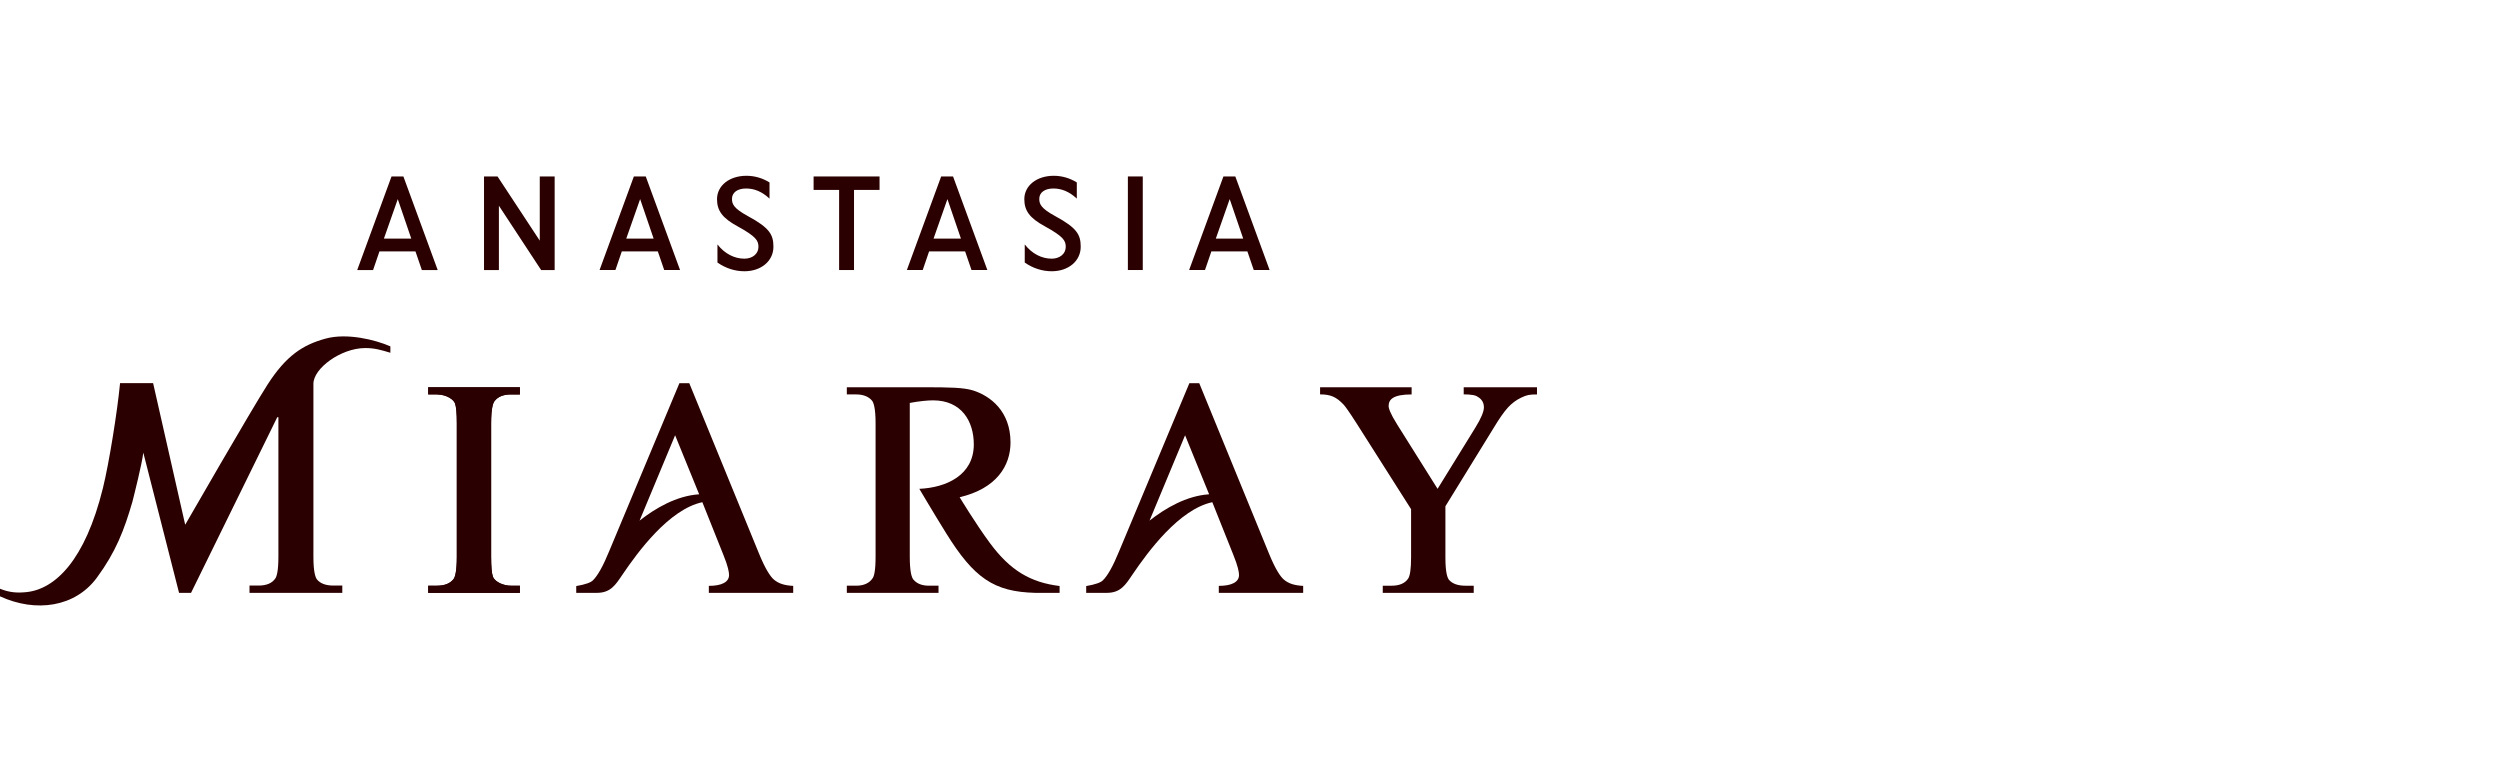 <?xml version="1.0" encoding="UTF-8"?>
<svg xmlns="http://www.w3.org/2000/svg" id="a" width="640" height="200" viewBox="0 0 640 200">
  <path d="m271.256,150.018v1.758l-6.282-.007c-10.502-.284-15.598-3.726-22.77-15.279-3.243-5.224-6.859-11.351-6.859-11.351,6.874-.303,13.948-3.466,13.948-11.365,0-5.944-3.136-11.284-10.438-11.284-1.354,0-3.674.222-5.953.66v39.354c0,3.97.51,5.386.937,5.875.872,1.038,2.204,1.56,3.97,1.56h2.453v1.835h-23.475v-1.835h2.378c1.992,0,3.428-.662,4.266-1.969.331-.502.718-1.852.718-5.466v-34.098c0-3.969-.511-5.385-.94-5.874-.89-1.036-2.249-1.56-4.045-1.56h-2.378v-1.835h20.007c6.161,0,9.947.07,12.308.816,4.389,1.384,9.591,5.286,9.591,13.314,0,5.98-3.591,11.802-13.02,14.025,0,0,4.072,6.762,7.752,11.737,5.224,7.065,10.43,10.08,17.83,10.988" fill="#2b0000" stroke-width="0"></path>
  <path d="m109.62,100.974h2.263c2.596.051,4.318,1.398,4.6,2.312.306.799.46,2.521.46,5.123v34.097c0,3.795-.444,5.203-.81,5.707-.862,1.147-2.292,1.728-4.251,1.728h-2.263v1.835h23.474v-1.835h-2.303c-1.672.028-4.055-.851-4.601-2.311-.305-.797-.459-2.52-.459-5.123v-34.097c0-3.792.46-5.197.851-5.708.861-1.147,2.277-1.727,4.209-1.727h2.303v-1.835h-23.474v1.835Z" fill="#2b0000" stroke-width="0"></path>
  <path d="m109.62,100.974h2.263c2.596.051,4.318,1.398,4.6,2.312.306.799.46,2.521.46,5.123v34.097c0,3.795-.444,5.203-.81,5.707-.862,1.147-2.292,1.728-4.251,1.728h-2.263v1.835h23.474v-1.835h-2.303c-1.672.028-4.055-.851-4.601-2.311-.305-.797-.459-2.52-.459-5.123v-34.097c0-3.792.46-5.197.851-5.708.861-1.147,2.277-1.727,4.209-1.727h2.303v-1.835h-23.474v1.835Z" fill="#2b0000" stroke-width="0"></path>
  <path d="m374.707,99.139v1.83s2.371-.059,3.321.448c.951.508,1.853,1.306,1.853,2.867,0,1.095-.738,2.846-2.196,5.199l-9.666,15.658-10.302-16.401c-1.843-2.93-2.23-4.23-2.23-4.807,0-1.693,1.19-2.959,5.89-2.959v-1.835h-23.437v1.826c2.629,0,4.095.589,5.995,2.587.403.423,1.29,1.615,3.33,4.801l13.971,21.993v12.356c0,2.849-.253,4.671-.75,5.417-.813,1.21-2.236,1.824-4.234,1.824h-2.264v1.835h23.285v-1.835h-2.113c-1.922,0-3.334-.498-4.195-1.48-.43-.49-.941-1.888-.941-5.76v-13.098l12.278-19.938c1.486-2.476,2.75-4.283,3.755-5.371.99-1.068,2.103-1.893,3.3-2.467,1.533-.734,2.118-.852,4.114-.852v-1.835h-18.764Z" fill="#2b0000" stroke-width="0"></path>
  <path d="m328.598,148.31c-.76-.684-2.029-2.391-3.763-6.656l-17.825-43.548h-2.534l-18.01,43.083c-1.519,3.712-2.909,6.198-4.136,7.387-.545.538-1.84,1.038-4.264,1.456v1.746l5.284-.008c3.535,0,4.794-2.074,6.501-4.596,4.017-5.938,11.986-16.784,20.5-18.613l5.372,13.452c1.21,2.962,1.466,4.461,1.466,5.196,0,1.766-1.819,2.772-5.176,2.772v1.795h21.598v-1.788c-2.102-.107-3.727-.54-5.013-1.678m-34.316-15.033l9.1-21.85,6.153,15.113c-5.786.371-11.214,3.565-15.252,6.738" fill="#2b0000" stroke-width="0"></path>
  <path d="m198.046,148.31c-.76-.684-2.029-2.391-3.763-6.656l-17.824-43.548h-2.534l-18.01,43.083c-1.519,3.712-2.909,6.198-4.136,7.387-.545.538-1.839,1.038-4.264,1.456v1.746l5.284-.008c3.535,0,4.795-2.074,6.502-4.596,4.017-5.938,11.985-16.784,20.5-18.613l5.372,13.452c1.21,2.962,1.465,4.461,1.465,5.196,0,1.766-1.819,2.772-5.176,2.772v1.795h21.598v-1.788c-2.102-.107-3.727-.54-5.014-1.678m-34.315-15.033l9.1-21.85,6.153,15.113c-5.786.371-11.215,3.565-15.252,6.738" fill="#2b0000" stroke-width="0"></path>
  <path d="m83.385,86.674c-5.861,1.588-10.129,4.384-14.865,11.734-4.141,6.426-21.111,35.925-21.111,35.925l-8.213-36.255h-8.461c-.67,7.072-2.78,20.345-4.38,26.848-4.565,18.551-12.24,25.898-19.59,26.656-2.406.246-4.37.111-6.766-.868v1.948c9.16,4.215,19.239,2.798,24.816-4.8,4.842-6.598,6.97-12.129,9.086-19.428.414-1.646,2.473-9.749,2.782-12.568l9.157,35.911h3.064l22.073-44.966h.293v35.708c0,3.617-.417,5.003-.769,5.532-.804,1.23-2.255,1.854-4.317,1.854h-2.31v1.872h23.754v-1.872h-2.272c-1.905,0-3.305-.508-4.164-1.513-.438-.498-.959-1.923-.959-5.873v-44.268c0-3.949,7.035-9.124,13.22-9.148,2.422-.01,4.076.477,6.482,1.204v-1.643c-3.878-1.686-11.057-3.478-16.551-1.991" fill="#2b0000" stroke-width="0"></path>
  <polygon points="138.181 61.606 127.371 45.177 123.908 45.177 123.908 69.129 127.719 69.129 127.719 52.668 138.529 69.129 141.991 69.129 141.991 45.177 138.181 45.177 138.181 61.606" fill="#2b0000" stroke-width="0"></polygon>
  <path d="m103.273,45.183h-3.048l-8.78,23.952h4.06l1.634-4.77h9.221l1.634,4.77h4.059l-8.781-23.952Zm2.015,15.906h-7.009l3.552-10.114,3.457,10.114Z" fill="#2b0000" stroke-width="0"></path>
  <polygon points="208.281 48.618 214.815 48.618 214.815 69.127 218.628 69.127 218.628 48.618 225.163 48.618 225.163 45.175 208.281 45.175 208.281 48.618" fill="#2b0000" stroke-width="0"></polygon>
  <rect x="288.737" y="45.172" width="3.811" height="23.952" fill="#2b0000" stroke-width="0"></rect>
  <path d="m191.472,55.328c-3.784-2.045-4.084-3.176-4.084-4.442,0-1.599,1.409-2.631,3.591-2.631,2.116,0,4.076.78,6.017,2.591v-4.138c-1.805-1.135-3.851-1.707-5.906-1.707-4.365,0-7.533,2.519-7.533,5.988,0,2.968,1.408,4.842,5.192,6.912,4.88,2.676,5.415,3.718,5.415,5.309,0,1.745-1.51,3.011-3.591,3.011-2.539,0-5.052-1.247-6.905-3.65v4.641l.045.031c2.074,1.438,4.446,2.198,6.86,2.198,4.3,0,7.422-2.634,7.422-6.265,0-3.049-.907-4.814-6.523-7.846" fill="#2b0000" stroke-width="0"></path>
  <path d="m165.316,45.176h-3.048l-8.78,23.952h4.06l1.633-4.769h9.221l1.635,4.769h4.059l-8.781-23.952Zm2.015,15.906h-7.009l3.553-10.114,3.456,10.114Z" fill="#2b0000" stroke-width="0"></path>
  <path d="m270.139,55.328c-3.784-2.045-4.084-3.176-4.084-4.442,0-1.599,1.41-2.631,3.591-2.631,2.117,0,4.077.78,6.018,2.591v-4.138c-1.805-1.135-3.852-1.707-5.907-1.707-4.364,0-7.532,2.519-7.532,5.988,0,2.968,1.407,4.842,5.191,6.912,4.88,2.676,5.415,3.718,5.415,5.309,0,1.745-1.509,3.011-3.591,3.011-2.537,0-5.052-1.247-6.905-3.65v4.641l.045.031c2.074,1.438,4.446,2.198,6.86,2.198,4.3,0,7.422-2.634,7.422-6.265,0-3.049-.907-4.814-6.524-7.846" fill="#2b0000" stroke-width="0"></path>
  <path d="m243.983,45.176h-3.047l-8.78,23.952h4.059l1.634-4.769h9.221l1.634,4.769h4.059l-8.781-23.952Zm2.015,15.906h-7.009l3.553-10.114,3.456,10.114Z" fill="#2b0000" stroke-width="0"></path>
  <path d="m316.243,45.176h-3.047l-8.78,23.952h4.059l1.634-4.769h9.221l1.633,4.769h4.06l-8.781-23.952Zm2.015,15.906h-7.009l3.552-10.114,3.457,10.114Z" fill="#2b0000" stroke-width="0"></path>
</svg>
